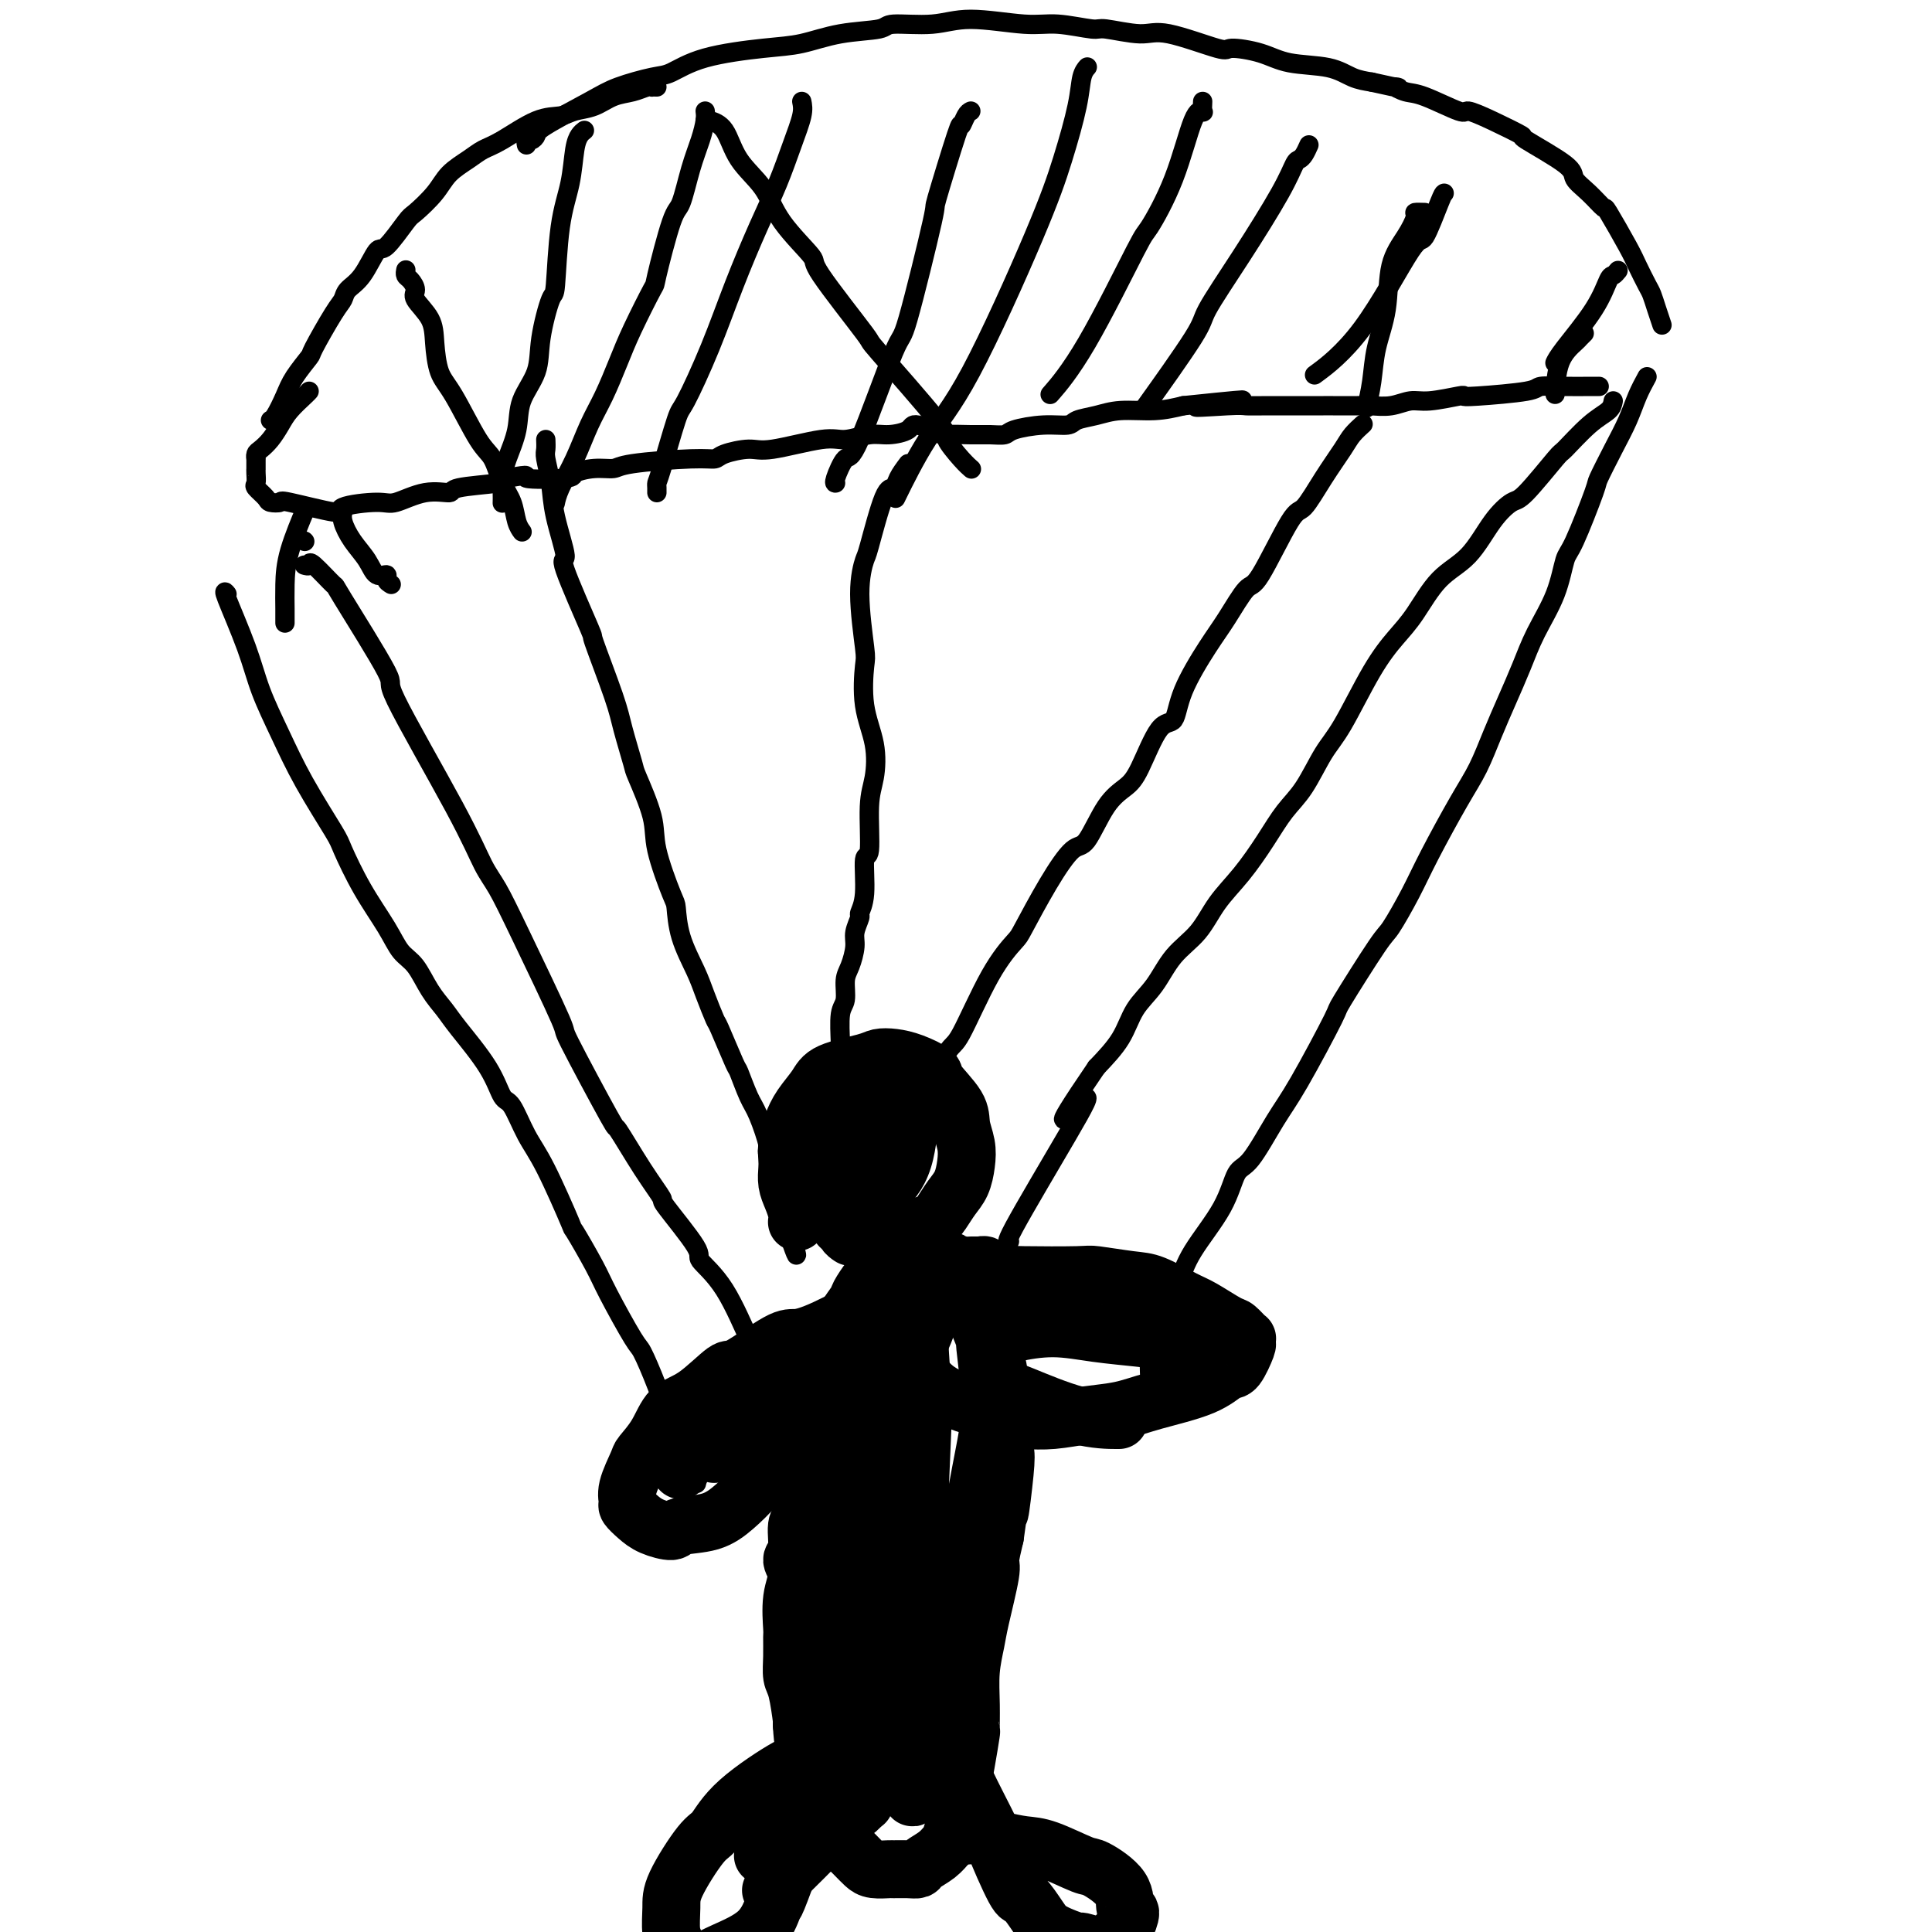 <svg viewBox='0 0 400 400' version='1.1' xmlns='http://www.w3.org/2000/svg' xmlns:xlink='http://www.w3.org/1999/xlink'><g fill='none' stroke='#000000' stroke-width='12' stroke-linecap='round' stroke-linejoin='round'><path d='M165,253c0.083,-0.575 0.166,-1.151 0,-2c-0.166,-0.849 -0.581,-1.973 -1,-3c-0.419,-1.027 -0.842,-1.958 -1,-3c-0.158,-1.042 -0.052,-2.196 0,-3c0.052,-0.804 0.048,-1.257 0,-2c-0.048,-0.743 -0.141,-1.774 0,-3c0.141,-1.226 0.517,-2.647 1,-4c0.483,-1.353 1.073,-2.639 2,-4c0.927,-1.361 2.190,-2.796 3,-4c0.810,-1.204 1.167,-2.177 3,-3c1.833,-0.823 5.144,-1.496 7,-2c1.856,-0.504 2.259,-0.839 3,-1c0.741,-0.161 1.821,-0.147 3,0c1.179,0.147 2.459,0.426 4,1c1.541,0.574 3.345,1.444 4,2c0.655,0.556 0.162,0.798 1,2c0.838,1.202 3.007,3.364 4,5c0.993,1.636 0.810,2.745 1,4c0.190,1.255 0.752,2.657 1,4c0.248,1.343 0.180,2.625 0,4c-0.180,1.375 -0.474,2.841 -1,4c-0.526,1.159 -1.285,2.012 -2,3c-0.715,0.988 -1.388,2.110 -2,3c-0.612,0.890 -1.165,1.547 -2,2c-0.835,0.453 -1.953,0.701 -3,1c-1.047,0.299 -2.024,0.650 -3,1'/><path d='M187,255c-2.078,0.470 -3.274,-0.356 -4,-1c-0.726,-0.644 -0.981,-1.107 -2,-1c-1.019,0.107 -2.803,0.783 -5,0c-2.197,-0.783 -4.809,-3.025 -6,-4c-1.191,-0.975 -0.961,-0.682 -1,-1c-0.039,-0.318 -0.347,-1.245 -1,-2c-0.653,-0.755 -1.652,-1.336 -2,-2c-0.348,-0.664 -0.044,-1.410 0,-2c0.044,-0.590 -0.174,-1.023 0,-2c0.174,-0.977 0.738,-2.498 2,-4c1.262,-1.502 3.223,-2.984 5,-4c1.777,-1.016 3.369,-1.567 4,-2c0.631,-0.433 0.299,-0.750 1,-1c0.701,-0.250 2.434,-0.434 4,0c1.566,0.434 2.964,1.485 4,2c1.036,0.515 1.711,0.494 2,1c0.289,0.506 0.193,1.537 0,3c-0.193,1.463 -0.482,3.356 -1,5c-0.518,1.644 -1.265,3.040 -2,4c-0.735,0.960 -1.458,1.485 -2,2c-0.542,0.515 -0.904,1.018 -2,2c-1.096,0.982 -2.925,2.441 -4,3c-1.075,0.559 -1.397,0.218 -2,0c-0.603,-0.218 -1.489,-0.315 -2,-1c-0.511,-0.685 -0.648,-1.960 -1,-3c-0.352,-1.040 -0.919,-1.846 -1,-3c-0.081,-1.154 0.324,-2.657 1,-4c0.676,-1.343 1.622,-2.527 2,-3c0.378,-0.473 0.189,-0.237 0,0'/><path d='M180,238c-0.483,0.908 -0.966,1.815 -1,2c-0.034,0.185 0.380,-0.354 0,0c-0.380,0.354 -1.556,1.600 -2,2c-0.444,0.400 -0.156,-0.048 0,0c0.156,0.048 0.182,0.591 0,1c-0.182,0.409 -0.571,0.685 -1,1c-0.429,0.315 -0.900,0.668 -1,1c-0.100,0.332 0.169,0.643 0,1c-0.169,0.357 -0.777,0.760 -1,1c-0.223,0.240 -0.061,0.317 0,1c0.061,0.683 0.020,1.972 0,3c-0.020,1.028 -0.021,1.795 0,2c0.021,0.205 0.062,-0.152 0,0c-0.062,0.152 -0.226,0.811 0,1c0.226,0.189 0.844,-0.094 1,0c0.156,0.094 -0.150,0.564 0,1c0.150,0.436 0.757,0.839 1,1c0.243,0.161 0.121,0.081 0,0'/><path d='M182,262c-0.369,0.816 -0.737,1.631 -1,2c-0.263,0.369 -0.420,0.291 -1,1c-0.580,0.709 -1.584,2.205 -2,3c-0.416,0.795 -0.243,0.890 -1,2c-0.757,1.110 -2.444,3.234 -3,5c-0.556,1.766 0.020,3.174 0,4c-0.020,0.826 -0.637,1.070 -1,2c-0.363,0.930 -0.473,2.545 -1,4c-0.527,1.455 -1.469,2.748 -2,5c-0.531,2.252 -0.649,5.461 -1,7c-0.351,1.539 -0.935,1.406 -1,2c-0.065,0.594 0.390,1.914 0,4c-0.390,2.086 -1.626,4.939 -2,7c-0.374,2.061 0.115,3.331 0,4c-0.115,0.669 -0.833,0.739 -1,2c-0.167,1.261 0.218,3.715 0,5c-0.218,1.285 -1.039,1.403 -1,2c0.039,0.597 0.939,1.674 1,3c0.061,1.326 -0.716,2.901 -1,5c-0.284,2.099 -0.073,4.722 0,6c0.073,1.278 0.009,1.211 0,2c-0.009,0.789 0.036,2.432 0,4c-0.036,1.568 -0.154,3.059 0,4c0.154,0.941 0.580,1.330 1,3c0.420,1.670 0.834,4.620 1,6c0.166,1.380 0.083,1.190 0,1'/><path d='M166,357c0.478,8.347 1.672,5.714 2,5c0.328,-0.714 -0.210,0.491 0,2c0.210,1.509 1.169,3.321 2,6c0.831,2.679 1.535,6.226 2,8c0.465,1.774 0.691,1.774 1,2c0.309,0.226 0.700,0.677 1,1c0.300,0.323 0.508,0.517 1,1c0.492,0.483 1.268,1.254 2,2c0.732,0.746 1.421,1.468 2,2c0.579,0.532 1.048,0.875 2,1c0.952,0.125 2.386,0.031 3,0c0.614,-0.031 0.409,0.000 1,0c0.591,-0.000 1.980,-0.032 3,0c1.020,0.032 1.673,0.127 2,0c0.327,-0.127 0.330,-0.476 1,-1c0.670,-0.524 2.007,-1.222 3,-2c0.993,-0.778 1.642,-1.637 2,-2c0.358,-0.363 0.425,-0.232 1,-2c0.575,-1.768 1.656,-5.437 2,-7c0.344,-1.563 -0.051,-1.020 0,-2c0.051,-0.980 0.549,-3.481 1,-6c0.451,-2.519 0.856,-5.055 1,-6c0.144,-0.945 0.026,-0.298 0,-1c-0.026,-0.702 0.039,-2.752 0,-5c-0.039,-2.248 -0.183,-4.693 0,-7c0.183,-2.307 0.693,-4.474 1,-6c0.307,-1.526 0.412,-2.409 1,-5c0.588,-2.591 1.658,-6.890 2,-9c0.342,-2.110 -0.045,-2.031 0,-3c0.045,-0.969 0.523,-2.984 1,-5'/><path d='M206,318c1.253,-9.228 0.886,-4.798 1,-5c0.114,-0.202 0.711,-5.035 1,-8c0.289,-2.965 0.271,-4.061 0,-5c-0.271,-0.939 -0.794,-1.719 -1,-3c-0.206,-1.281 -0.094,-3.061 0,-5c0.094,-1.939 0.168,-4.037 0,-6c-0.168,-1.963 -0.580,-3.791 -1,-5c-0.420,-1.209 -0.848,-1.799 -1,-3c-0.152,-1.201 -0.027,-3.014 0,-5c0.027,-1.986 -0.044,-4.143 0,-5c0.044,-0.857 0.204,-0.412 0,-1c-0.204,-0.588 -0.771,-2.210 -1,-3c-0.229,-0.790 -0.121,-0.747 0,-1c0.121,-0.253 0.254,-0.800 0,-1c-0.254,-0.200 -0.895,-0.053 -1,0c-0.105,0.053 0.325,0.013 0,0c-0.325,-0.013 -1.404,0.003 -2,0c-0.596,-0.003 -0.709,-0.025 -2,1c-1.291,1.025 -3.759,3.096 -5,5c-1.241,1.904 -1.253,3.640 -2,6c-0.747,2.360 -2.228,5.342 -3,7c-0.772,1.658 -0.834,1.990 -1,4c-0.166,2.010 -0.437,5.698 -1,9c-0.563,3.302 -1.420,6.220 -2,9c-0.580,2.780 -0.884,5.423 -1,10c-0.116,4.577 -0.045,11.088 0,14c0.045,2.912 0.064,2.224 0,4c-0.064,1.776 -0.209,6.017 0,9c0.209,2.983 0.774,4.710 1,7c0.226,2.290 0.113,5.145 0,8'/><path d='M185,355c0.155,8.349 0.042,8.222 0,9c-0.042,0.778 -0.013,2.462 0,3c0.013,0.538 0.010,-0.070 0,0c-0.010,0.070 -0.027,0.819 0,1c0.027,0.181 0.096,-0.205 0,0c-0.096,0.205 -0.359,1.000 0,-1c0.359,-2.000 1.339,-6.794 2,-9c0.661,-2.206 1.004,-1.823 1,-4c-0.004,-2.177 -0.354,-6.914 -1,-13c-0.646,-6.086 -1.588,-13.521 -2,-18c-0.412,-4.479 -0.292,-6.002 -1,-10c-0.708,-3.998 -2.242,-10.473 -3,-16c-0.758,-5.527 -0.740,-10.108 -1,-12c-0.260,-1.892 -0.799,-1.097 -1,-1c-0.201,0.097 -0.065,-0.504 0,-1c0.065,-0.496 0.058,-0.887 0,-1c-0.058,-0.113 -0.166,0.052 0,1c0.166,0.948 0.608,2.681 1,5c0.392,2.319 0.735,5.225 1,8c0.265,2.775 0.452,5.419 1,9c0.548,3.581 1.457,8.100 2,14c0.543,5.900 0.720,13.180 1,17c0.280,3.820 0.664,4.179 1,7c0.336,2.821 0.626,8.105 1,13c0.374,4.895 0.832,9.400 1,11c0.168,1.600 0.045,0.296 0,0c-0.045,-0.296 -0.012,0.415 0,1c0.012,0.585 0.003,1.042 0,1c-0.003,-0.042 -0.001,-0.583 0,-1c0.001,-0.417 0.000,-0.708 0,-1'/><path d='M188,367c1.559,12.071 0.957,-0.250 1,-5c0.043,-4.750 0.730,-1.927 1,-8c0.270,-6.073 0.121,-21.041 0,-27c-0.121,-5.959 -0.215,-2.909 0,-8c0.215,-5.091 0.740,-18.322 1,-24c0.260,-5.678 0.256,-3.804 0,-7c-0.256,-3.196 -0.762,-11.463 -1,-16c-0.238,-4.537 -0.208,-5.345 0,-6c0.208,-0.655 0.592,-1.159 1,-2c0.408,-0.841 0.838,-2.021 1,-3c0.162,-0.979 0.056,-1.759 0,-2c-0.056,-0.241 -0.064,0.056 0,0c0.064,-0.056 0.198,-0.466 1,0c0.802,0.466 2.272,1.807 3,2c0.728,0.193 0.713,-0.763 2,2c1.287,2.763 3.877,9.246 5,12c1.123,2.754 0.779,1.780 1,4c0.221,2.220 1.007,7.633 1,12c-0.007,4.367 -0.808,7.689 -2,14c-1.192,6.311 -2.773,15.612 -4,20c-1.227,4.388 -2.098,3.863 -3,5c-0.902,1.137 -1.836,3.937 -3,6c-1.164,2.063 -2.560,3.388 -3,4c-0.440,0.612 0.074,0.511 0,1c-0.074,0.489 -0.735,1.568 -1,2c-0.265,0.432 -0.132,0.216 0,0'/><path d='M190,267c-0.165,-0.089 -0.330,-0.177 -1,0c-0.670,0.177 -1.843,0.621 -3,1c-1.157,0.379 -2.296,0.695 -5,2c-2.704,1.305 -6.972,3.599 -10,5c-3.028,1.401 -4.815,1.909 -6,2c-1.185,0.091 -1.766,-0.235 -4,1c-2.234,1.235 -6.120,4.031 -8,5c-1.880,0.969 -1.754,0.113 -3,1c-1.246,0.887 -3.862,3.519 -6,5c-2.138,1.481 -3.796,1.810 -5,3c-1.204,1.190 -1.954,3.240 -3,5c-1.046,1.760 -2.387,3.230 -3,4c-0.613,0.770 -0.499,0.839 -1,2c-0.501,1.161 -1.619,3.414 -2,5c-0.381,1.586 -0.025,2.507 0,3c0.025,0.493 -0.282,0.560 0,1c0.282,0.440 1.152,1.255 2,2c0.848,0.745 1.675,1.421 3,2c1.325,0.579 3.148,1.062 4,1c0.852,-0.062 0.732,-0.668 2,-1c1.268,-0.332 3.923,-0.390 6,-1c2.077,-0.610 3.577,-1.772 5,-3c1.423,-1.228 2.768,-2.523 5,-5c2.232,-2.477 5.352,-6.136 7,-8c1.648,-1.864 1.824,-1.932 2,-2'/><path d='M166,297c4.211,-4.240 5.240,-5.840 6,-7c0.760,-1.160 1.251,-1.880 3,-4c1.749,-2.120 4.756,-5.640 6,-7c1.244,-1.360 0.725,-0.560 1,-1c0.275,-0.440 1.343,-2.118 2,-3c0.657,-0.882 0.902,-0.966 1,-1c0.098,-0.034 0.049,-0.017 0,0'/><path d='M188,267c-0.185,-0.445 -0.371,-0.890 0,-1c0.371,-0.110 1.297,0.114 2,0c0.703,-0.114 1.181,-0.567 4,-1c2.819,-0.433 7.980,-0.844 11,-1c3.020,-0.156 3.901,-0.055 7,0c3.099,0.055 8.416,0.063 11,0c2.584,-0.063 2.436,-0.198 4,0c1.564,0.198 4.839,0.729 7,1c2.161,0.271 3.208,0.281 5,1c1.792,0.719 4.330,2.148 6,3c1.670,0.852 2.472,1.127 4,2c1.528,0.873 3.782,2.343 5,3c1.218,0.657 1.400,0.502 2,1c0.600,0.498 1.619,1.651 2,2c0.381,0.349 0.126,-0.105 0,0c-0.126,0.105 -0.121,0.769 0,1c0.121,0.231 0.358,0.029 0,1c-0.358,0.971 -1.311,3.114 -2,4c-0.689,0.886 -1.116,0.513 -2,1c-0.884,0.487 -2.227,1.833 -5,3c-2.773,1.167 -6.978,2.155 -10,3c-3.022,0.845 -4.862,1.546 -7,2c-2.138,0.454 -4.576,0.661 -7,1c-2.424,0.339 -4.836,0.811 -7,1c-2.164,0.189 -4.082,0.094 -6,0'/><path d='M212,294c-7.710,0.666 -8.486,-1.170 -9,-2c-0.514,-0.830 -0.765,-0.653 -2,-1c-1.235,-0.347 -3.455,-1.217 -5,-2c-1.545,-0.783 -2.414,-1.478 -3,-2c-0.586,-0.522 -0.889,-0.871 -1,-1c-0.111,-0.129 -0.032,-0.037 0,0c0.032,0.037 0.016,0.018 0,0'/><path d='M181,284c-0.445,0.056 -0.890,0.111 -1,0c-0.110,-0.111 0.114,-0.389 -1,0c-1.114,0.389 -3.568,1.446 -5,2c-1.432,0.554 -1.843,0.603 -3,1c-1.157,0.397 -3.060,1.140 -6,3c-2.940,1.860 -6.918,4.838 -9,6c-2.082,1.162 -2.269,0.507 -3,1c-0.731,0.493 -2.004,2.133 -3,3c-0.996,0.867 -1.713,0.962 -2,1c-0.287,0.038 -0.143,0.019 0,0'/><path d='M176,282c-0.300,0.129 -0.601,0.258 -2,1c-1.399,0.742 -3.898,2.096 -6,3c-2.102,0.904 -3.807,1.356 -5,2c-1.193,0.644 -1.875,1.479 -3,2c-1.125,0.521 -2.693,0.727 -5,2c-2.307,1.273 -5.352,3.612 -7,5c-1.648,1.388 -1.899,1.825 -2,2c-0.101,0.175 -0.050,0.087 0,0'/><path d='M168,282c-0.048,0.097 -0.096,0.195 -2,1c-1.904,0.805 -5.666,2.318 -7,3c-1.334,0.682 -0.242,0.534 -2,2c-1.758,1.466 -6.366,4.548 -9,7c-2.634,2.452 -3.294,4.276 -4,5c-0.706,0.724 -1.459,0.349 -2,1c-0.541,0.651 -0.869,2.329 -1,3c-0.131,0.671 -0.066,0.336 0,0'/><path d='M207,277c-0.154,0.077 -0.308,0.153 0,0c0.308,-0.153 1.077,-0.536 3,-1c1.923,-0.464 4.999,-1.010 8,-1c3.001,0.010 5.926,0.577 9,1c3.074,0.423 6.298,0.701 9,1c2.702,0.299 4.881,0.619 7,1c2.119,0.381 4.177,0.823 5,1c0.823,0.177 0.412,0.088 0,0'/><path d='M208,288c0.352,0.000 0.705,0.000 1,0c0.295,0.000 0.533,0.000 3,1c2.467,1.000 7.164,3.000 11,4c3.836,1.000 6.810,1.000 8,1c1.190,0.000 0.595,0.000 0,0'/><path d='M185,298c-2.158,9.905 -4.317,19.809 -5,25c-0.683,5.191 0.108,5.668 1,11c0.892,5.332 1.885,15.520 3,22c1.115,6.480 2.350,9.252 3,11c0.650,1.748 0.713,2.471 1,3c0.287,0.529 0.796,0.866 1,1c0.204,0.134 0.102,0.067 0,0'/><path d='M180,297c-0.461,0.498 -0.922,0.997 -1,2c-0.078,1.003 0.228,2.511 0,3c-0.228,0.489 -0.989,-0.039 -2,3c-1.011,3.039 -2.271,9.646 -3,16c-0.729,6.354 -0.927,12.456 -1,16c-0.073,3.544 -0.019,4.530 0,8c0.019,3.470 0.005,9.425 1,14c0.995,4.575 2.999,7.770 4,10c1.001,2.230 1.000,3.494 1,4c-0.000,0.506 -0.000,0.253 0,0'/><path d='M175,290c-0.414,1.206 -0.828,2.412 -1,3c-0.172,0.588 -0.102,0.557 0,2c0.102,1.443 0.234,4.360 0,8c-0.234,3.640 -0.836,8.003 1,17c1.836,8.997 6.111,22.628 8,29c1.889,6.372 1.393,5.485 2,7c0.607,1.515 2.316,5.433 3,7c0.684,1.567 0.342,0.784 0,0'/><path d='M185,364c-0.303,-0.022 -0.605,-0.043 -1,0c-0.395,0.043 -0.882,0.152 -1,0c-0.118,-0.152 0.132,-0.565 0,-1c-0.132,-0.435 -0.647,-0.893 -1,-1c-0.353,-0.107 -0.544,0.135 -2,0c-1.456,-0.135 -4.175,-0.649 -7,0c-2.825,0.649 -5.754,2.462 -7,3c-1.246,0.538 -0.807,-0.197 -3,1c-2.193,1.197 -7.018,4.328 -10,7c-2.982,2.672 -4.121,4.886 -5,6c-0.879,1.114 -1.500,1.127 -3,3c-1.500,1.873 -3.880,5.605 -5,8c-1.120,2.395 -0.979,3.454 -1,5c-0.021,1.546 -0.204,3.578 0,5c0.204,1.422 0.796,2.233 1,3c0.204,0.767 0.022,1.492 1,2c0.978,0.508 3.117,0.801 4,1c0.883,0.199 0.511,0.305 1,0c0.489,-0.305 1.839,-1.021 4,-2c2.161,-0.979 5.132,-2.221 7,-4c1.868,-1.779 2.632,-4.095 3,-5c0.368,-0.905 0.340,-0.397 1,-2c0.660,-1.603 2.006,-5.315 3,-8c0.994,-2.685 1.635,-4.344 2,-5c0.365,-0.656 0.455,-0.309 1,-2c0.545,-1.691 1.544,-5.420 2,-7c0.456,-1.580 0.370,-1.011 1,-2c0.630,-0.989 1.977,-3.535 3,-5c1.023,-1.465 1.721,-1.847 2,-2c0.279,-0.153 0.140,-0.076 0,0'/><path d='M196,360c0.186,0.403 0.372,0.807 1,2c0.628,1.193 1.699,3.176 2,4c0.301,0.824 -0.167,0.491 1,3c1.167,2.509 3.968,7.862 5,10c1.032,2.138 0.293,1.062 1,3c0.707,1.938 2.860,6.891 4,9c1.140,2.109 1.269,1.373 2,2c0.731,0.627 2.066,2.617 3,4c0.934,1.383 1.468,2.158 3,3c1.532,0.842 4.064,1.749 5,2c0.936,0.251 0.278,-0.154 1,0c0.722,0.154 2.825,0.867 4,1c1.175,0.133 1.421,-0.315 2,-1c0.579,-0.685 1.491,-1.606 2,-2c0.509,-0.394 0.616,-0.260 1,-1c0.384,-0.740 1.044,-2.353 1,-3c-0.044,-0.647 -0.791,-0.327 -1,-1c-0.209,-0.673 0.119,-2.337 -1,-4c-1.119,-1.663 -3.684,-3.324 -5,-4c-1.316,-0.676 -1.381,-0.367 -3,-1c-1.619,-0.633 -4.791,-2.208 -7,-3c-2.209,-0.792 -3.456,-0.801 -5,-1c-1.544,-0.199 -3.384,-0.589 -5,-1c-1.616,-0.411 -3.008,-0.842 -4,-1c-0.992,-0.158 -1.586,-0.042 -2,0c-0.414,0.042 -0.650,0.011 -1,0c-0.350,-0.011 -0.814,-0.003 -1,0c-0.186,0.003 -0.093,0.002 0,0'/><path d='M178,374c-0.059,0.172 -0.118,0.344 -1,1c-0.882,0.656 -2.587,1.794 -4,3c-1.413,1.206 -2.533,2.478 -4,4c-1.467,1.522 -3.279,3.294 -5,5c-1.721,1.706 -3.349,3.344 -4,4c-0.651,0.656 -0.326,0.328 0,0'/><path d='M169,370c-0.152,0.253 -0.303,0.506 -1,1c-0.697,0.494 -1.938,1.229 -3,2c-1.062,0.771 -1.944,1.578 -3,3c-1.056,1.422 -2.284,3.460 -3,5c-0.716,1.540 -0.919,2.583 -1,3c-0.081,0.417 -0.041,0.209 0,0'/></g>
<g fill='none' stroke='#000000' stroke-width='4' stroke-linecap='round' stroke-linejoin='round'><path d='M136,18c-0.436,-0.007 -0.871,-0.014 -1,0c-0.129,0.014 0.049,0.049 0,0c-0.049,-0.049 -0.324,-0.182 -1,0c-0.676,0.182 -1.755,0.679 -3,1c-1.245,0.321 -2.658,0.464 -4,1c-1.342,0.536 -2.613,1.463 -4,2c-1.387,0.537 -2.889,0.682 -4,1c-1.111,0.318 -1.833,0.808 -3,1c-1.167,0.192 -2.781,0.084 -5,1c-2.219,0.916 -5.043,2.855 -7,4c-1.957,1.145 -3.046,1.494 -4,2c-0.954,0.506 -1.772,1.168 -3,2c-1.228,0.832 -2.864,1.836 -4,3c-1.136,1.164 -1.770,2.490 -3,4c-1.230,1.510 -3.056,3.206 -4,4c-0.944,0.794 -1.006,0.688 -2,2c-0.994,1.312 -2.921,4.043 -4,5c-1.079,0.957 -1.312,0.142 -2,1c-0.688,0.858 -1.831,3.390 -3,5c-1.169,1.610 -2.363,2.299 -3,3c-0.637,0.701 -0.716,1.415 -1,2c-0.284,0.585 -0.772,1.040 -2,3c-1.228,1.960 -3.197,5.425 -4,7c-0.803,1.575 -0.439,1.259 -1,2c-0.561,0.741 -2.045,2.538 -3,4c-0.955,1.462 -1.380,2.588 -2,4c-0.620,1.412 -1.436,3.111 -2,4c-0.564,0.889 -0.875,0.968 -1,1c-0.125,0.032 -0.062,0.016 0,0'/><path d='M109,30c-0.082,-0.446 -0.164,-0.892 0,-1c0.164,-0.108 0.575,0.123 1,0c0.425,-0.123 0.866,-0.601 1,-1c0.134,-0.399 -0.038,-0.721 2,-2c2.038,-1.279 6.285,-3.515 9,-5c2.715,-1.485 3.897,-2.219 6,-3c2.103,-0.781 5.126,-1.609 7,-2c1.874,-0.391 2.598,-0.346 4,-1c1.402,-0.654 3.483,-2.006 7,-3c3.517,-0.994 8.470,-1.629 12,-2c3.530,-0.371 5.636,-0.476 8,-1c2.364,-0.524 4.986,-1.466 8,-2c3.014,-0.534 6.420,-0.661 8,-1c1.580,-0.339 1.336,-0.891 3,-1c1.664,-0.109 5.238,0.224 8,0c2.762,-0.224 4.713,-1.003 8,-1c3.287,0.003 7.909,0.790 11,1c3.091,0.210 4.652,-0.157 7,0c2.348,0.157 5.485,0.838 7,1c1.515,0.162 1.410,-0.196 3,0c1.590,0.196 4.875,0.944 7,1c2.125,0.056 3.089,-0.581 6,0c2.911,0.581 7.769,2.378 10,3c2.231,0.622 1.835,0.068 3,0c1.165,-0.068 3.889,0.349 6,1c2.111,0.651 3.607,1.535 6,2c2.393,0.465 5.683,0.510 8,1c2.317,0.490 3.662,1.426 5,2c1.338,0.574 2.669,0.787 4,1'/><path d='M284,17c7.544,1.716 5.405,1.005 5,1c-0.405,-0.005 0.923,0.697 2,1c1.077,0.303 1.902,0.208 4,1c2.098,0.792 5.469,2.471 7,3c1.531,0.529 1.224,-0.090 2,0c0.776,0.090 2.637,0.891 5,2c2.363,1.109 5.230,2.526 6,3c0.770,0.474 -0.557,0.006 1,1c1.557,0.994 5.997,3.451 8,5c2.003,1.549 1.570,2.190 2,3c0.430,0.810 1.725,1.790 3,3c1.275,1.210 2.530,2.649 3,3c0.470,0.351 0.153,-0.388 1,1c0.847,1.388 2.857,4.902 4,7c1.143,2.098 1.420,2.780 2,4c0.580,1.220 1.462,2.979 2,4c0.538,1.021 0.732,1.305 1,2c0.268,0.695 0.611,1.803 1,3c0.389,1.197 0.826,2.485 1,3c0.174,0.515 0.087,0.258 0,0'/><path d='M64,81c-0.131,0.153 -0.262,0.307 -1,1c-0.738,0.693 -2.082,1.926 -3,3c-0.918,1.074 -1.409,1.991 -2,3c-0.591,1.009 -1.283,2.111 -2,3c-0.717,0.889 -1.460,1.566 -2,2c-0.540,0.434 -0.877,0.623 -1,1c-0.123,0.377 -0.033,0.940 0,1c0.033,0.060 0.009,-0.383 0,0c-0.009,0.383 -0.004,1.593 0,2c0.004,0.407 0.008,0.010 0,0c-0.008,-0.010 -0.029,0.365 0,1c0.029,0.635 0.107,1.530 0,2c-0.107,0.470 -0.398,0.516 0,1c0.398,0.484 1.485,1.406 2,2c0.515,0.594 0.457,0.860 1,1c0.543,0.140 1.686,0.152 2,0c0.314,-0.152 -0.200,-0.469 2,0c2.200,0.469 7.115,1.726 9,2c1.885,0.274 0.741,-0.433 2,-1c1.259,-0.567 4.922,-0.992 7,-1c2.078,-0.008 2.571,0.401 4,0c1.429,-0.401 3.795,-1.613 6,-2c2.205,-0.387 4.251,0.051 5,0c0.749,-0.051 0.202,-0.591 2,-1c1.798,-0.409 5.942,-0.688 8,-1c2.058,-0.312 2.029,-0.656 2,-1'/><path d='M105,99c6.009,-1.095 3.032,-0.331 4,0c0.968,0.331 5.882,0.230 8,0c2.118,-0.230 1.441,-0.587 2,-1c0.559,-0.413 2.353,-0.880 4,-1c1.647,-0.120 3.149,0.109 4,0c0.851,-0.109 1.053,-0.555 4,-1c2.947,-0.445 8.638,-0.888 12,-1c3.362,-0.112 4.395,0.106 5,0c0.605,-0.106 0.782,-0.535 2,-1c1.218,-0.465 3.477,-0.966 5,-1c1.523,-0.034 2.310,0.398 5,0c2.690,-0.398 7.281,-1.625 10,-2c2.719,-0.375 3.564,0.104 5,0c1.436,-0.104 3.461,-0.791 5,-1c1.539,-0.209 2.590,0.059 4,0c1.410,-0.059 3.178,-0.447 4,-1c0.822,-0.553 0.698,-1.273 2,-1c1.302,0.273 4.030,1.538 5,2c0.970,0.462 0.182,0.121 1,0c0.818,-0.121 3.242,-0.022 5,0c1.758,0.022 2.849,-0.032 4,0c1.151,0.032 2.362,0.149 3,0c0.638,-0.149 0.704,-0.564 2,-1c1.296,-0.436 3.821,-0.891 6,-1c2.179,-0.109 4.013,0.129 5,0c0.987,-0.129 1.126,-0.626 2,-1c0.874,-0.374 2.482,-0.626 4,-1c1.518,-0.374 2.947,-0.870 5,-1c2.053,-0.130 4.729,0.106 7,0c2.271,-0.106 4.135,-0.553 6,-1'/><path d='M245,84c22.316,-2.321 8.108,-0.622 4,0c-4.108,0.622 1.886,0.167 5,0c3.114,-0.167 3.349,-0.045 4,0c0.651,0.045 1.720,0.012 5,0c3.280,-0.012 8.771,-0.002 11,0c2.229,0.002 1.194,-0.003 2,0c0.806,0.003 3.451,0.016 5,0c1.549,-0.016 2.002,-0.061 3,0c0.998,0.061 2.540,0.226 4,0c1.460,-0.226 2.838,-0.844 4,-1c1.162,-0.156 2.109,0.152 4,0c1.891,-0.152 4.727,-0.762 6,-1c1.273,-0.238 0.982,-0.102 1,0c0.018,0.102 0.343,0.171 3,0c2.657,-0.171 7.644,-0.582 10,-1c2.356,-0.418 2.081,-0.844 3,-1c0.919,-0.156 3.031,-0.042 5,0c1.969,0.042 3.796,0.011 5,0c1.204,-0.011 1.786,-0.003 2,0c0.214,0.003 0.061,0.001 0,0c-0.061,-0.001 -0.031,-0.000 0,0'/><path d='M334,83c-0.117,0.655 -0.234,1.311 -1,2c-0.766,0.689 -2.182,1.412 -4,3c-1.818,1.588 -4.040,4.042 -5,5c-0.960,0.958 -0.660,0.419 -2,2c-1.340,1.581 -4.321,5.280 -6,7c-1.679,1.720 -2.055,1.460 -3,2c-0.945,0.540 -2.457,1.878 -4,4c-1.543,2.122 -3.117,5.026 -5,7c-1.883,1.974 -4.075,3.017 -6,5c-1.925,1.983 -3.582,4.904 -5,7c-1.418,2.096 -2.598,3.365 -4,5c-1.402,1.635 -3.025,3.636 -5,7c-1.975,3.364 -4.302,8.091 -6,11c-1.698,2.909 -2.767,3.999 -4,6c-1.233,2.001 -2.630,4.914 -4,7c-1.370,2.086 -2.714,3.345 -4,5c-1.286,1.655 -2.514,3.707 -4,6c-1.486,2.293 -3.229,4.826 -5,7c-1.771,2.174 -3.570,3.990 -5,6c-1.430,2.010 -2.492,4.213 -4,6c-1.508,1.787 -3.462,3.158 -5,5c-1.538,1.842 -2.660,4.153 -4,6c-1.340,1.847 -2.899,3.228 -4,5c-1.101,1.772 -1.743,3.935 -3,6c-1.257,2.065 -3.128,4.033 -5,6'/><path d='M227,221c-11.657,17.083 -5.299,9.289 -3,7c2.299,-2.289 0.538,0.925 -3,7c-3.538,6.075 -8.854,15.009 -11,19c-2.146,3.991 -1.122,3.039 -1,3c0.122,-0.039 -0.660,0.836 -2,3c-1.340,2.164 -3.240,5.618 -4,7c-0.760,1.382 -0.380,0.691 0,0'/><path d='M63,117c0.435,0.129 0.869,0.258 1,0c0.131,-0.258 -0.042,-0.904 1,0c1.042,0.904 3.300,3.358 4,4c0.700,0.642 -0.157,-0.527 2,3c2.157,3.527 7.329,11.749 9,15c1.671,3.251 -0.158,1.529 2,6c2.158,4.471 8.303,15.134 12,22c3.697,6.866 4.944,9.934 6,12c1.056,2.066 1.920,3.131 3,5c1.080,1.869 2.377,4.543 5,10c2.623,5.457 6.574,13.697 8,17c1.426,3.303 0.327,1.671 2,5c1.673,3.329 6.116,11.620 8,15c1.884,3.380 1.207,1.848 2,3c0.793,1.152 3.056,4.989 5,8c1.944,3.011 3.568,5.198 4,6c0.432,0.802 -0.329,0.220 1,2c1.329,1.780 4.748,5.921 6,8c1.252,2.079 0.339,2.097 1,3c0.661,0.903 2.897,2.691 5,6c2.103,3.309 4.074,8.137 5,10c0.926,1.863 0.809,0.759 2,2c1.191,1.241 3.690,4.828 5,7c1.310,2.172 1.430,2.931 2,4c0.570,1.069 1.592,2.448 2,3c0.408,0.552 0.204,0.276 0,0'/><path d='M113,91c0.027,0.731 0.055,1.462 0,2c-0.055,0.538 -0.191,0.882 0,2c0.191,1.118 0.711,3.010 1,5c0.289,1.990 0.347,4.079 1,7c0.653,2.921 1.901,6.675 2,8c0.099,1.325 -0.953,0.220 0,3c0.953,2.780 3.909,9.446 5,12c1.091,2.554 0.318,0.997 1,3c0.682,2.003 2.821,7.567 4,11c1.179,3.433 1.399,4.734 2,7c0.601,2.266 1.583,5.497 2,7c0.417,1.503 0.269,1.278 1,3c0.731,1.722 2.341,5.392 3,8c0.659,2.608 0.369,4.154 1,7c0.631,2.846 2.185,6.993 3,9c0.815,2.007 0.891,1.873 1,3c0.109,1.127 0.251,3.514 1,6c0.749,2.486 2.106,5.070 3,7c0.894,1.930 1.324,3.206 2,5c0.676,1.794 1.599,4.105 2,5c0.401,0.895 0.281,0.375 1,2c0.719,1.625 2.278,5.396 3,7c0.722,1.604 0.608,1.041 1,2c0.392,0.959 1.289,3.441 2,5c0.711,1.559 1.234,2.196 2,4c0.766,1.804 1.774,4.773 2,6c0.226,1.227 -0.332,0.710 0,2c0.332,1.290 1.553,4.387 2,6c0.447,1.613 0.120,1.742 0,2c-0.120,0.258 -0.034,0.645 0,1c0.034,0.355 0.017,0.677 0,1'/><path d='M161,249c7.067,20.600 2.733,6.600 1,1c-1.733,-5.600 -0.867,-2.800 0,0'/><path d='M188,96c-0.770,1.025 -1.540,2.050 -2,3c-0.460,0.950 -0.611,1.826 -1,2c-0.389,0.174 -1.015,-0.352 -2,2c-0.985,2.352 -2.330,7.584 -3,10c-0.670,2.416 -0.665,2.016 -1,3c-0.335,0.984 -1.011,3.352 -1,7c0.011,3.648 0.708,8.576 1,11c0.292,2.424 0.179,2.344 0,4c-0.179,1.656 -0.425,5.048 0,8c0.425,2.952 1.521,5.464 2,8c0.479,2.536 0.340,5.094 0,7c-0.340,1.906 -0.880,3.159 -1,6c-0.120,2.841 0.179,7.270 0,9c-0.179,1.730 -0.837,0.760 -1,2c-0.163,1.240 0.167,4.690 0,7c-0.167,2.310 -0.832,3.479 -1,4c-0.168,0.521 0.161,0.392 0,1c-0.161,0.608 -0.813,1.952 -1,3c-0.187,1.048 0.090,1.800 0,3c-0.090,1.200 -0.546,2.849 -1,4c-0.454,1.151 -0.906,1.806 -1,3c-0.094,1.194 0.171,2.929 0,4c-0.171,1.071 -0.778,1.478 -1,3c-0.222,1.522 -0.060,4.161 0,6c0.060,1.839 0.016,2.880 0,4c-0.016,1.120 -0.005,2.320 0,3c0.005,0.680 0.002,0.840 0,1'/><path d='M174,224c-1.083,10.083 -0.292,3.792 0,2c0.292,-1.792 0.083,0.917 0,2c-0.083,1.083 -0.042,0.542 0,0'/><path d='M282,88c0.191,-0.171 0.381,-0.343 0,0c-0.381,0.343 -1.334,1.199 -2,2c-0.666,0.801 -1.047,1.547 -2,3c-0.953,1.453 -2.480,3.614 -4,6c-1.520,2.386 -3.032,4.998 -4,6c-0.968,1.002 -1.390,0.395 -3,3c-1.610,2.605 -4.406,8.421 -6,11c-1.594,2.579 -1.984,1.921 -3,3c-1.016,1.079 -2.658,3.893 -4,6c-1.342,2.107 -2.383,3.505 -4,6c-1.617,2.495 -3.811,6.085 -5,9c-1.189,2.915 -1.374,5.153 -2,6c-0.626,0.847 -1.694,0.301 -3,2c-1.306,1.699 -2.851,5.641 -4,8c-1.149,2.359 -1.901,3.133 -3,4c-1.099,0.867 -2.543,1.826 -4,4c-1.457,2.174 -2.927,5.563 -4,7c-1.073,1.437 -1.751,0.922 -3,2c-1.249,1.078 -3.070,3.751 -5,7c-1.930,3.249 -3.970,7.076 -5,9c-1.030,1.924 -1.049,1.944 -2,3c-0.951,1.056 -2.832,3.147 -5,7c-2.168,3.853 -4.623,9.467 -6,12c-1.377,2.533 -1.675,1.985 -3,4c-1.325,2.015 -3.675,6.592 -5,9c-1.325,2.408 -1.623,2.645 -2,3c-0.377,0.355 -0.832,0.826 -1,1c-0.168,0.174 -0.048,0.050 0,0c0.048,-0.050 0.024,-0.025 0,0'/><path d='M341,78c-0.686,1.259 -1.371,2.517 -2,4c-0.629,1.483 -1.201,3.189 -2,5c-0.799,1.811 -1.824,3.727 -3,6c-1.176,2.273 -2.501,4.902 -3,6c-0.499,1.098 -0.171,0.665 -1,3c-0.829,2.335 -2.816,7.438 -4,10c-1.184,2.562 -1.566,2.585 -2,4c-0.434,1.415 -0.920,4.224 -2,7c-1.080,2.776 -2.753,5.518 -4,8c-1.247,2.482 -2.067,4.703 -3,7c-0.933,2.297 -1.979,4.671 -3,7c-1.021,2.329 -2.018,4.612 -3,7c-0.982,2.388 -1.947,4.882 -3,7c-1.053,2.118 -2.192,3.860 -4,7c-1.808,3.140 -4.286,7.677 -6,11c-1.714,3.323 -2.663,5.433 -4,8c-1.337,2.567 -3.060,5.592 -4,7c-0.940,1.408 -1.096,1.197 -3,4c-1.904,2.803 -5.556,8.618 -7,11c-1.444,2.382 -0.680,1.331 -2,4c-1.320,2.669 -4.724,9.060 -7,13c-2.276,3.940 -3.425,5.430 -5,8c-1.575,2.570 -3.577,6.219 -5,8c-1.423,1.781 -2.268,1.694 -3,3c-0.732,1.306 -1.351,4.005 -3,7c-1.649,2.995 -4.328,6.284 -6,9c-1.672,2.716 -2.336,4.858 -3,7'/><path d='M244,266c-10.166,17.721 -4.581,8.523 -3,6c1.581,-2.523 -0.844,1.628 -2,5c-1.156,3.372 -1.045,5.963 -1,7c0.045,1.037 0.022,0.518 0,0'/><path d='M47,123c-0.387,-0.494 -0.774,-0.987 0,1c0.774,1.987 2.708,6.455 4,10c1.292,3.545 1.941,6.167 3,9c1.059,2.833 2.529,5.879 4,9c1.471,3.121 2.943,6.319 5,10c2.057,3.681 4.700,7.847 6,10c1.300,2.153 1.257,2.293 2,4c0.743,1.707 2.271,4.981 4,8c1.729,3.019 3.660,5.785 5,8c1.340,2.215 2.088,3.880 3,5c0.912,1.120 1.987,1.694 3,3c1.013,1.306 1.962,3.345 3,5c1.038,1.655 2.164,2.926 3,4c0.836,1.074 1.381,1.953 3,4c1.619,2.047 4.310,5.264 6,8c1.690,2.736 2.377,4.991 3,6c0.623,1.009 1.183,0.772 2,2c0.817,1.228 1.893,3.921 3,6c1.107,2.079 2.247,3.544 4,7c1.753,3.456 4.119,8.902 5,11c0.881,2.098 0.276,0.848 1,2c0.724,1.152 2.777,4.706 4,7c1.223,2.294 1.617,3.330 3,6c1.383,2.670 3.757,6.975 5,9c1.243,2.025 1.355,1.769 2,3c0.645,1.231 1.822,3.949 3,7c1.178,3.051 2.356,6.437 3,8c0.644,1.563 0.756,1.304 1,2c0.244,0.696 0.622,2.348 1,4'/><path d='M141,301c5.667,11.422 2.333,3.978 1,1c-1.333,-2.978 -0.667,-1.489 0,0'/><path d='M63,112c0.000,0.000 0.100,0.100 0.1,0.1'/><path d='M84,56c0.021,-0.097 0.041,-0.193 0,0c-0.041,0.193 -0.144,0.676 0,1c0.144,0.324 0.536,0.489 1,1c0.464,0.511 1.002,1.368 1,2c-0.002,0.632 -0.544,1.038 0,2c0.544,0.962 2.172,2.481 3,4c0.828,1.519 0.855,3.037 1,5c0.145,1.963 0.409,4.370 1,6c0.591,1.630 1.510,2.483 3,5c1.490,2.517 3.551,6.698 5,9c1.449,2.302 2.287,2.726 3,4c0.713,1.274 1.302,3.399 2,5c0.698,1.601 1.507,2.676 2,4c0.493,1.324 0.671,2.895 1,4c0.329,1.105 0.808,1.744 1,2c0.192,0.256 0.096,0.128 0,0'/><path d='M146,23c0.066,0.520 0.132,1.040 0,2c-0.132,0.960 -0.463,2.360 -1,4c-0.537,1.640 -1.279,3.519 -2,6c-0.721,2.481 -1.421,5.565 -2,7c-0.579,1.435 -1.036,1.221 -2,4c-0.964,2.779 -2.435,8.553 -3,11c-0.565,2.447 -0.223,1.569 -1,3c-0.777,1.431 -2.672,5.171 -4,8c-1.328,2.829 -2.089,4.746 -3,7c-0.911,2.254 -1.971,4.846 -3,7c-1.029,2.154 -2.027,3.870 -3,6c-0.973,2.130 -1.921,4.674 -3,7c-1.079,2.326 -2.291,4.434 -3,6c-0.709,1.566 -0.917,2.590 -1,3c-0.083,0.410 -0.042,0.205 0,0'/><path d='M146,25c0.138,-0.082 0.277,-0.164 1,0c0.723,0.164 2.031,0.573 3,2c0.969,1.427 1.599,3.870 3,6c1.401,2.130 3.572,3.946 5,6c1.428,2.054 2.112,4.345 4,7c1.888,2.655 4.981,5.675 6,7c1.019,1.325 -0.034,0.954 2,4c2.034,3.046 7.157,9.509 9,12c1.843,2.491 0.406,1.011 3,4c2.594,2.989 9.217,10.447 12,14c2.783,3.553 1.725,3.200 2,4c0.275,0.800 1.882,2.754 3,4c1.118,1.246 1.748,1.785 2,2c0.252,0.215 0.126,0.108 0,0'/><path d='M225,14c0.101,-0.114 0.201,-0.227 0,0c-0.201,0.227 -0.705,0.795 -1,2c-0.295,1.205 -0.383,3.046 -1,6c-0.617,2.954 -1.763,7.021 -3,11c-1.237,3.979 -2.563,7.870 -6,16c-3.437,8.130 -8.983,20.499 -13,28c-4.017,7.501 -6.505,10.135 -9,14c-2.495,3.865 -4.999,8.961 -6,11c-1.001,2.039 -0.501,1.019 0,0'/><path d='M271,30c-0.329,0.736 -0.658,1.472 -1,2c-0.342,0.528 -0.698,0.849 -1,1c-0.302,0.151 -0.549,0.134 -1,1c-0.451,0.866 -1.107,2.616 -3,6c-1.893,3.384 -5.024,8.401 -8,13c-2.976,4.599 -5.798,8.779 -7,11c-1.202,2.221 -0.785,2.483 -3,6c-2.215,3.517 -7.061,10.291 -9,13c-1.939,2.709 -0.969,1.355 0,0'/><path d='M299,40c-0.112,0.033 -0.224,0.066 -1,2c-0.776,1.934 -2.216,5.770 -3,7c-0.784,1.230 -0.911,-0.144 -3,3c-2.089,3.144 -6.139,10.808 -10,16c-3.861,5.192 -7.532,7.912 -9,9c-1.468,1.088 -0.734,0.544 0,0'/><path d='M335,56c-0.356,0.433 -0.712,0.866 -1,1c-0.288,0.134 -0.508,-0.030 -1,1c-0.492,1.030 -1.256,3.256 -3,6c-1.744,2.744 -4.470,6.008 -6,8c-1.530,1.992 -1.866,2.712 -2,3c-0.134,0.288 -0.067,0.144 0,0'/><path d='M81,121c-0.472,-0.292 -0.945,-0.583 -1,-1c-0.055,-0.417 0.307,-0.958 0,-1c-0.307,-0.042 -1.284,0.416 -2,0c-0.716,-0.416 -1.173,-1.705 -2,-3c-0.827,-1.295 -2.026,-2.594 -3,-4c-0.974,-1.406 -1.724,-2.917 -2,-4c-0.276,-1.083 -0.079,-1.738 0,-2c0.079,-0.262 0.039,-0.131 0,0'/><path d='M59,129c-0.002,-0.308 -0.003,-0.616 0,-1c0.003,-0.384 0.012,-0.843 0,-2c-0.012,-1.157 -0.044,-3.011 0,-5c0.044,-1.989 0.166,-4.112 1,-7c0.834,-2.888 2.381,-6.539 3,-8c0.619,-1.461 0.309,-0.730 0,0'/><path d='M121,27c-0.325,0.248 -0.651,0.495 -1,1c-0.349,0.505 -0.722,1.267 -1,3c-0.278,1.733 -0.460,4.436 -1,7c-0.540,2.564 -1.438,4.988 -2,9c-0.562,4.012 -0.788,9.611 -1,12c-0.212,2.389 -0.409,1.568 -1,3c-0.591,1.432 -1.576,5.117 -2,8c-0.424,2.883 -0.285,4.963 -1,7c-0.715,2.037 -2.283,4.029 -3,6c-0.717,1.971 -0.585,3.919 -1,6c-0.415,2.081 -1.379,4.295 -2,6c-0.621,1.705 -0.898,2.900 -1,4c-0.102,1.100 -0.027,2.104 0,3c0.027,0.896 0.008,1.685 0,2c-0.008,0.315 -0.004,0.158 0,0'/><path d='M166,21c0.159,0.778 0.319,1.557 0,3c-0.319,1.443 -1.115,3.552 -2,6c-0.885,2.448 -1.859,5.235 -3,8c-1.141,2.765 -2.450,5.510 -4,9c-1.550,3.490 -3.340,7.727 -5,12c-1.660,4.273 -3.191,8.584 -5,13c-1.809,4.416 -3.896,8.937 -5,11c-1.104,2.063 -1.224,1.667 -2,4c-0.776,2.333 -2.208,7.396 -3,10c-0.792,2.604 -0.944,2.750 -1,3c-0.056,0.250 -0.015,0.606 0,1c0.015,0.394 0.004,0.827 0,1c-0.004,0.173 -0.002,0.087 0,0'/><path d='M201,23c-0.307,0.151 -0.613,0.301 -1,1c-0.387,0.699 -0.853,1.945 -1,2c-0.147,0.055 0.026,-1.081 -1,2c-1.026,3.081 -3.251,10.379 -4,13c-0.749,2.621 -0.020,0.565 -1,5c-0.980,4.435 -3.668,15.360 -5,20c-1.332,4.640 -1.310,2.995 -3,7c-1.690,4.005 -5.094,13.662 -7,18c-1.906,4.338 -2.315,3.359 -3,4c-0.685,0.641 -1.646,2.903 -2,4c-0.354,1.097 -0.101,1.028 0,1c0.101,-0.028 0.051,-0.014 0,0'/><path d='M249,21c-0.039,0.830 -0.077,1.660 0,2c0.077,0.340 0.270,0.191 0,0c-0.270,-0.191 -1.003,-0.424 -2,2c-0.997,2.424 -2.257,7.505 -4,12c-1.743,4.495 -3.967,8.403 -5,10c-1.033,1.597 -0.875,0.882 -3,5c-2.125,4.118 -6.534,13.070 -10,19c-3.466,5.930 -5.990,8.837 -7,10c-1.010,1.163 -0.505,0.581 0,0'/><path d='M295,44c-0.883,-0.025 -1.765,-0.050 -2,0c-0.235,0.050 0.179,0.174 0,1c-0.179,0.826 -0.951,2.354 -2,4c-1.049,1.646 -2.376,3.408 -3,6c-0.624,2.592 -0.546,6.012 -1,9c-0.454,2.988 -1.441,5.543 -2,8c-0.559,2.457 -0.689,4.815 -1,7c-0.311,2.185 -0.803,4.196 -1,5c-0.197,0.804 -0.098,0.402 0,0'/><path d='M328,69c-0.392,0.383 -0.785,0.766 -1,1c-0.215,0.234 -0.254,0.321 -1,1c-0.746,0.679 -2.201,1.952 -3,4c-0.799,2.048 -0.943,4.871 -1,6c-0.057,1.129 -0.029,0.565 0,0'/></g>
</svg>